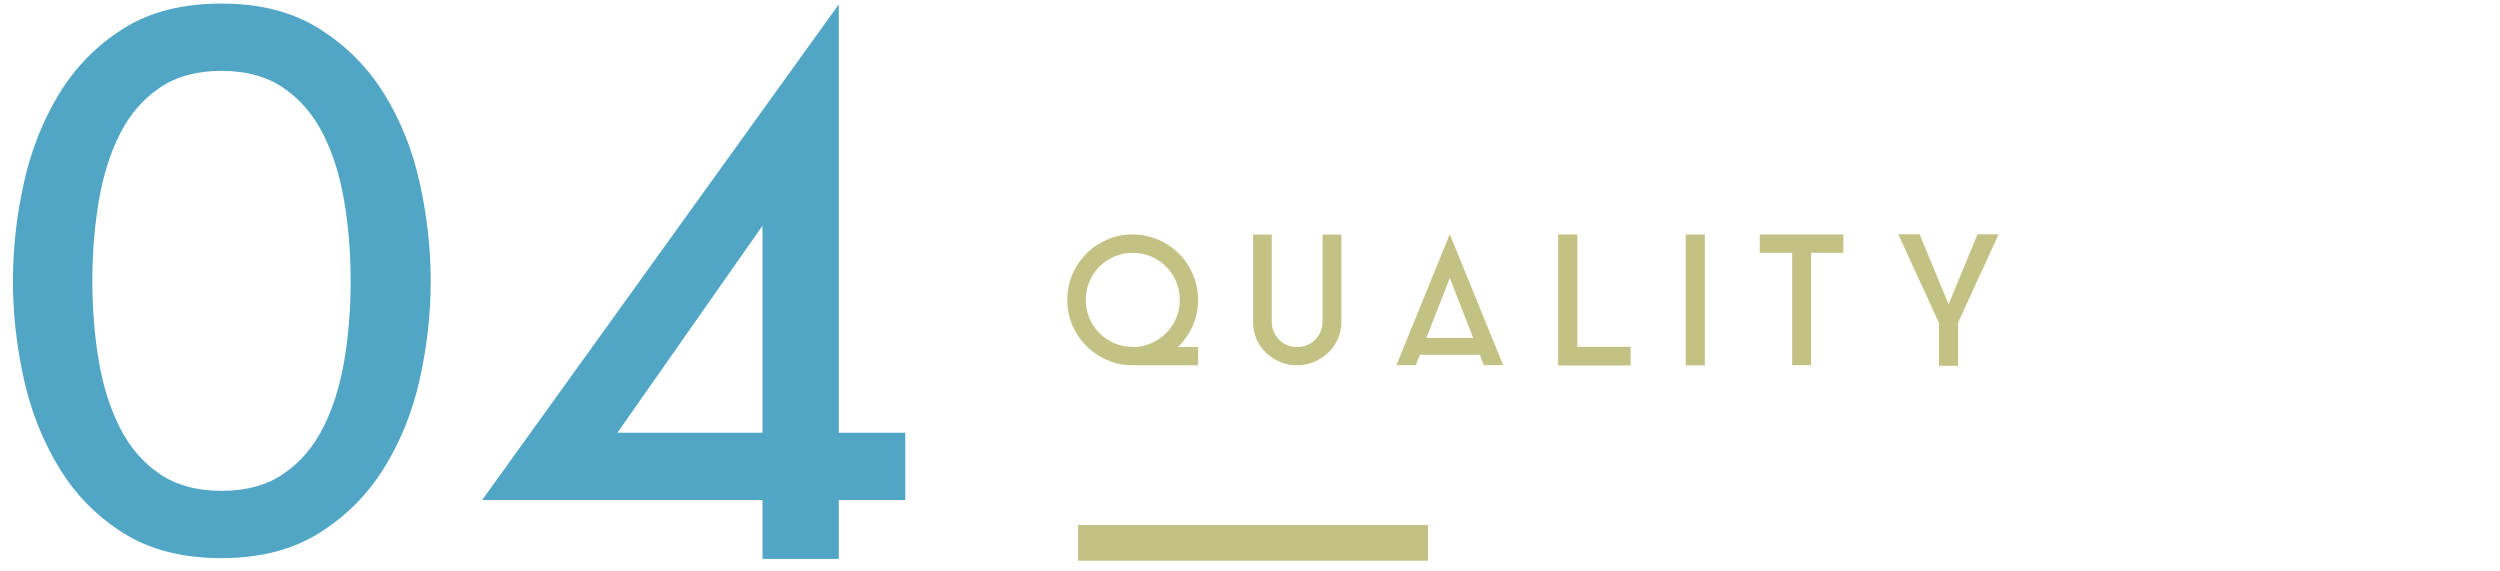 <?xml version="1.0" encoding="UTF-8"?><svg id="_イヤー_2" xmlns="http://www.w3.org/2000/svg" viewBox="0 0 350 80"><defs><style>.cls-1{fill:none;opacity:.5;}.cls-2{fill:#c2c285;}.cls-3{fill:#51a6c6;}</style></defs><g id="contents"><g><g><g><path class="cls-3" d="M60.3,39.32c0,4.58-.51,9.17-1.53,13.75-1.02,4.58-2.7,8.75-5.02,12.48-2.33,3.74-5.36,6.77-9.1,9.1-3.74,2.33-8.29,3.49-13.65,3.49s-10-1.16-13.7-3.49c-3.7-2.33-6.7-5.36-8.99-9.1-2.29-3.74-3.95-7.9-4.97-12.48-1.02-4.58-1.53-9.17-1.53-13.75s.51-9.08,1.53-13.7c1.02-4.62,2.68-8.8,4.97-12.54,2.29-3.74,5.29-6.77,8.99-9.1C21,1.66,25.57,.5,31,.5s9.91,1.16,13.65,3.49c3.74,2.33,6.77,5.36,9.1,9.1,2.33,3.74,4,7.92,5.02,12.54,1.02,4.62,1.53,9.19,1.53,13.7Zm-11.21,0c0-3.88-.3-7.6-.9-11.16-.6-3.56-1.59-6.7-2.96-9.41-1.38-2.71-3.23-4.87-5.55-6.45s-5.22-2.38-8.67-2.38-6.35,.79-8.67,2.38-4.18,3.74-5.55,6.45c-1.38,2.72-2.36,5.85-2.96,9.41-.6,3.56-.9,7.28-.9,11.16s.3,7.69,.9,11.21c.6,3.53,1.59,6.65,2.96,9.36,1.38,2.72,3.23,4.87,5.55,6.45,2.33,1.59,5.22,2.38,8.67,2.38s6.35-.79,8.67-2.38c2.33-1.59,4.18-3.74,5.55-6.45,1.38-2.71,2.36-5.83,2.96-9.36,.6-3.53,.9-7.26,.9-11.21Z"/><path class="cls-3" d="M126.74,70h-9.31v8.25h-10.68v-8.25h-39.25L117.43,.61V60.58h9.31v9.42Zm-40.3-9.42h20.31V31.6l-20.31,28.98Z"/></g><g><path class="cls-2" d="M158.57,32.83c1.27,0,2.46,.24,3.57,.72,1.12,.48,2.09,1.14,2.91,1.96,.83,.82,1.48,1.8,1.96,2.91,.48,1.12,.72,2.31,.72,3.58s-.25,2.51-.75,3.62c-.5,1.12-1.18,2.1-2.05,2.95h2.8v2.57h-9.17c-1.27,0-2.46-.24-3.56-.73-1.11-.48-2.08-1.14-2.9-1.96-.82-.82-1.48-1.79-1.96-2.9-.48-1.11-.72-2.3-.72-3.56s.24-2.46,.72-3.58c.48-1.12,1.14-2.09,1.96-2.91,.82-.83,1.79-1.48,2.9-1.96,1.11-.48,2.29-.72,3.56-.72Zm.07,15.75c.9,0,1.75-.18,2.54-.53,.79-.35,1.48-.82,2.08-1.42s1.06-1.3,1.4-2.09c.34-.79,.51-1.64,.51-2.54s-.17-1.77-.51-2.58c-.34-.8-.81-1.5-1.41-2.1-.6-.6-1.3-1.07-2.1-1.41-.8-.34-1.66-.51-2.57-.51s-1.75,.17-2.55,.51c-.8,.34-1.5,.81-2.1,1.41-.6,.6-1.07,1.3-1.41,2.1-.34,.8-.51,1.66-.51,2.58s.17,1.75,.51,2.55c.34,.8,.81,1.5,1.41,2.1s1.3,1.07,2.1,1.41c.8,.34,1.65,.51,2.55,.51h.07Z"/><path class="cls-2" d="M185.17,32.83h2.62v12.25c0,.85-.16,1.64-.49,2.38s-.77,1.37-1.34,1.91c-.57,.54-1.22,.97-1.97,1.29-.75,.32-1.56,.48-2.43,.48s-1.64-.16-2.39-.48c-.74-.32-1.39-.75-1.95-1.29-.56-.54-1-1.18-1.31-1.91-.32-.73-.48-1.53-.48-2.38v-12.25h2.62v12.25c0,.48,.09,.94,.28,1.36s.43,.8,.75,1.12,.69,.58,1.12,.76,.89,.27,1.38,.27,.97-.09,1.4-.27,.81-.44,1.14-.76c.33-.33,.58-.7,.76-1.12s.28-.88,.28-1.36v-12.25Z"/><path class="cls-2" d="M195.5,51.12l7.47-18.33,7.47,18.33h-2.72l-.55-1.45h-8.38l-.58,1.45h-2.72Zm4.2-3.8h6.55l-3.28-8.4-3.28,8.4Z"/><path class="cls-2" d="M220.82,48.55h7.47v2.62h-10.15v-18.35h2.68v15.72Z"/><path class="cls-2" d="M236,32.83h2.68v18.32h-2.68v-18.32Z"/><path class="cls-2" d="M246.37,32.83h11.7v2.57h-4.52v15.73h-2.65v-15.73h-4.53v-2.57Z"/><path class="cls-2" d="M279.8,32.8v.03l-5.67,12.35v6.03h-2.68v-6.03l-5.68-12.35h.03l-.03-.03h2.98l4.05,9.8,4.05-9.8h2.95Z"/></g><rect class="cls-2" x="150.93" y="73.5" width="49" height="5"/></g><rect class="cls-1" width="350" height="80"/></g></g></svg>